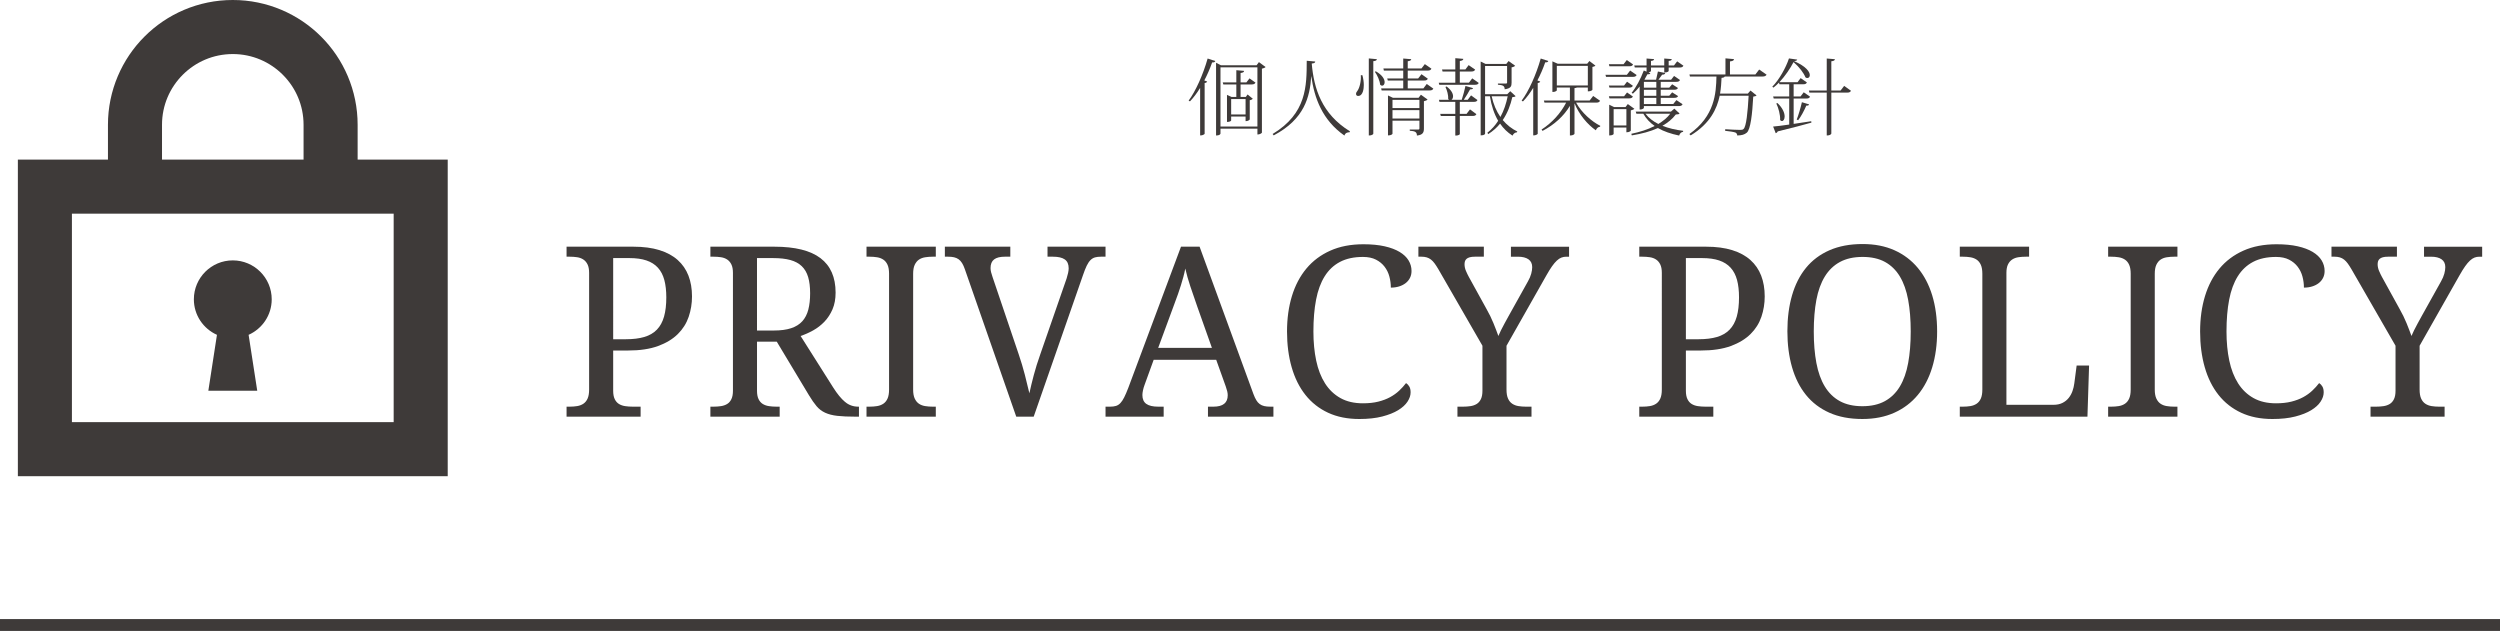 <?xml version="1.0" encoding="utf-8"?>
<!-- Generator: Adobe Illustrator 25.3.1, SVG Export Plug-In . SVG Version: 6.00 Build 0)  -->
<svg version="1.1" xmlns="http://www.w3.org/2000/svg" xmlns:xlink="http://www.w3.org/1999/xlink" x="0px" y="0px" width="420px"
	 height="106px" viewBox="0 0 420 106" style="enable-background:new 0 0 420 106;" xml:space="preserve">
<style type="text/css">
	.st0{fill:#3E3A39;}
</style>
<g id="レイヤー_1">
</g>
<g id="文字">
	<g>
		<rect y="104" class="st0" width="420" height="2"/>
		<g>
			<g>
				<g>
					<g>
						<path class="st0" d="M201.623,14.762c-0.532,0.882-1.121,1.653-1.709,2.269l-0.225-0.126c1.177-1.583,2.424-4.356,3.194-7.074
							l1.288,0.42c-0.056,0.154-0.168,0.252-0.532,0.238c-0.364,1.037-0.812,2.073-1.316,3.026l0.477,0.182
							c-0.042,0.126-0.183,0.224-0.421,0.252v8.531c-0.014,0.07-0.336,0.266-0.616,0.266h-0.14V14.762z M211.498,10.434l1.121,0.826
							c-0.099,0.112-0.337,0.224-0.617,0.28v10.744c0,0.028-0.237,0.308-0.756,0.308v-0.98h-6.205v0.826
							c0,0.028-0.057,0.322-0.743,0.322V10.546l0.827,0.42h5.98L211.498,10.434z M205.041,21.262h6.205v-9.945h-6.205V21.262z
							 M210.924,13.88c-0.126,0.21-0.267,0.308-0.645,0.308h-1.863v2.101h0.883l0.294-0.42l0.883,0.728
							c-0.098,0.098-0.294,0.21-0.519,0.238v3.222c0,0.014-0.154,0.294-0.7,0.294v-0.77h-2.423v0.658
							c0,0.014-0.112,0.252-0.701,0.252v-4.552l0.771,0.35h0.799v-2.101h-2.186l-0.098-0.35h2.283v-2.045l1.303,0.112
							c-0.014,0.21-0.154,0.294-0.589,0.364v1.569h0.981l0.518-0.672L210.924,13.88z M209.257,19.23v-2.591h-2.423v2.591H209.257z"
							/>
						<path class="st0" d="M213.802,22.508c5.743-3.46,5.715-8.096,5.729-12.299l1.429,0.126c-0.015,0.196-0.126,0.294-0.589,0.336
							c0.364,4.216,1.682,8.475,6.416,11.388l-0.042,0.154c-0.421,0.014-0.729,0.112-0.883,0.56
							c-3.726-2.605-5.057-6.317-5.561-9.959h-0.015c-0.224,3.474-1.135,7.2-6.303,9.931L213.802,22.508z"/>
						<path class="st0" d="M228.881,12.633c0.168,0.616,0.237,1.163,0.237,1.653c0,0.518-0.098,1.835-0.952,1.835
							c-0.225,0-0.351-0.14-0.351-0.35c0-0.168,0.099-0.364,0.238-0.518c0.351-0.476,0.645-1.639,0.561-2.619H228.881z
							 M229.959,9.817l1.358,0.126c-0.027,0.196-0.168,0.294-0.602,0.336v12.172c0,0.042-0.099,0.308-0.757,0.308V9.817z
							 M231.136,11.975c1.12,0.644,1.484,1.345,1.484,1.835c0,0.35-0.196,0.588-0.42,0.588c-0.112,0-0.224-0.056-0.336-0.168
							c-0.057-0.672-0.477-1.611-0.883-2.157L231.136,11.975z M239.695,14.104l1.106,0.784c-0.112,0.21-0.266,0.308-0.645,0.308
							h-8.04l-0.084-0.35h3.712v-1.317h-2.592l-0.098-0.35h2.689v-1.317h-3.25l-0.084-0.364h3.334V9.831l1.345,0.112
							c-0.014,0.196-0.168,0.28-0.588,0.35v1.205h2.311l0.561-0.728l1.106,0.77c-0.112,0.224-0.266,0.322-0.645,0.322h-3.333v1.317
							h1.751l0.56-0.714l1.064,0.756c-0.111,0.224-0.266,0.308-0.644,0.308h-2.731v1.317h2.633L239.695,14.104z M238.322,16.429
							l0.393-0.518l1.12,0.812c-0.098,0.112-0.336,0.224-0.616,0.28v4.566c0,0.658-0.154,1.093-1.177,1.205
							c0-0.644-0.364-0.742-1.204-0.812v-0.196h1.387c0.182,0,0.238-0.042,0.238-0.224v-1.275h-4.524v2.199
							c0,0.014-0.099,0.28-0.757,0.28v-6.71l0.826,0.392H238.322z M238.462,16.779h-4.524v1.373h4.524V16.779z M233.938,19.917
							h4.524v-1.415h-4.524V19.917z"/>
						<path class="st0" d="M246.775,13.894l0.561-0.728l1.093,0.77c-0.112,0.224-0.28,0.308-0.658,0.308h-5.968l-0.098-0.35h2.787
							v-1.877h-2.144l-0.084-0.35h2.228V9.775l1.345,0.112c-0.014,0.21-0.168,0.294-0.588,0.364v1.415h0.938l0.546-0.728
							l1.093,0.756c-0.112,0.224-0.28,0.322-0.658,0.322h-1.919v1.877H246.775z M246.578,16.765l0.561-0.742l1.078,0.784
							c-0.111,0.224-0.252,0.308-0.644,0.308h-2.325v2.017h1.134l0.575-0.756l1.078,0.798c-0.112,0.224-0.266,0.308-0.658,0.308
							h-2.129v3.054c0,0.056-0.253,0.238-0.645,0.238h-0.112v-3.292h-2.438l-0.098-0.35h2.535v-2.017h-2.661l-0.084-0.35h1.694
							c-0.056-0.028-0.098-0.07-0.14-0.126c0.042-0.63-0.196-1.499-0.463-2.031l0.183-0.084c0.812,0.602,1.093,1.205,1.093,1.639
							c0,0.294-0.112,0.504-0.267,0.602h1.724c0.224-0.686,0.49-1.639,0.63-2.325l1.274,0.364c-0.042,0.154-0.196,0.21-0.504,0.21
							c-0.267,0.504-0.673,1.205-1.051,1.751H246.578z M253.723,15.322l0.896,0.826c-0.099,0.112-0.238,0.154-0.547,0.168
							c-0.308,1.331-0.798,2.661-1.61,3.852c0.672,0.798,1.484,1.457,2.437,1.919l-0.042,0.14c-0.336,0.014-0.602,0.224-0.756,0.56
							c-0.841-0.532-1.527-1.205-2.087-2.017c-0.547,0.672-1.205,1.261-2.004,1.765l-0.126-0.238
							c0.729-0.574,1.331-1.247,1.808-2.003c-0.673-1.149-1.135-2.521-1.387-4.118h-0.812v6.261c0,0.07-0.084,0.308-0.742,0.308
							V10.336l0.826,0.406h3.474l0.393-0.49l1.106,0.798c-0.084,0.098-0.322,0.224-0.603,0.266v2.563
							c0,0.588-0.098,0.98-1.162,1.121c0-0.588-0.309-0.7-1.135-0.771v-0.196h1.303c0.182,0,0.238-0.028,0.238-0.182v-2.76h-3.698
							v4.735h3.726L253.723,15.322z M250.599,16.177c0.294,1.317,0.784,2.493,1.471,3.474c0.588-1.078,0.98-2.269,1.219-3.474
							H250.599z"/>
						<path class="st0" d="M255.634,16.905c1.19-1.583,2.438-4.342,3.208-7.074l1.274,0.42c-0.056,0.154-0.168,0.238-0.519,0.224
							c-0.364,1.051-0.812,2.087-1.316,3.04l0.477,0.182c-0.042,0.126-0.183,0.224-0.421,0.252v8.531c0,0-0.153,0.266-0.756,0.266
							v-7.984c-0.547,0.882-1.121,1.667-1.724,2.283L255.634,16.905z M268.815,16.933c-0.126,0.21-0.266,0.308-0.658,0.308h-3.376
							c0.925,1.681,2.605,3.166,4.062,3.894l-0.028,0.154c-0.322,0.028-0.588,0.252-0.714,0.602
							c-1.373-0.952-2.773-2.577-3.586-4.538v5.113c0,0.028-0.112,0.294-0.771,0.294v-4.973c-1.036,1.723-2.619,3.166-4.595,4.202
							l-0.168-0.224c1.793-1.163,3.235-2.774,4.132-4.524h-3.642l-0.098-0.35h4.37v-2.185h-2.199v0.476
							c0,0.056-0.252,0.266-0.63,0.266h-0.112v-5.141l0.91,0.406h4.931l0.378-0.462l1.009,0.77
							c-0.084,0.098-0.238,0.182-0.504,0.224v3.838c0,0-0.112,0.266-0.771,0.266v-0.644h-1.821c-0.084,0.042-0.224,0.084-0.42,0.098
							v2.087h2.549l0.589-0.77L268.815,16.933z M261.545,14.356h5.211v-3.292h-5.211V14.356z"/>
						<path class="st0" d="M273.865,11.849l1.093,0.756c-0.127,0.224-0.28,0.308-0.645,0.308h-4.497l-0.098-0.35h3.6L273.865,11.849
							z M274.355,10.826c-0.112,0.224-0.267,0.308-0.645,0.308h-3.334l-0.084-0.35h2.466l0.546-0.7L274.355,10.826z M273.346,13.725
							l0.98,0.686c-0.112,0.21-0.266,0.308-0.645,0.308h-3.291l-0.099-0.35h2.55L273.346,13.725z M274.327,16.219
							c-0.112,0.21-0.266,0.308-0.645,0.308h-3.291l-0.099-0.35h2.55l0.504-0.644L274.327,16.219z M273.472,17.479l1.106,0.798
							c-0.098,0.112-0.336,0.21-0.602,0.266v3.404c0,0.042-0.225,0.28-0.743,0.28V21.43h-2.143v1.079
							c0,0.014-0.126,0.252-0.743,0.252v-5.169l0.812,0.392h1.934L273.472,17.479z M271.091,21.079h2.143v-2.745h-2.143V21.079z
							 M281.288,18.25l0.883,0.826c-0.112,0.112-0.28,0.154-0.631,0.154c-0.574,0.756-1.345,1.387-2.255,1.905
							c1.022,0.406,2.213,0.686,3.487,0.84l-0.014,0.168c-0.322,0.042-0.561,0.28-0.658,0.63c-1.358-0.28-2.563-0.686-3.572-1.261
							c-1.246,0.574-2.731,0.967-4.384,1.233l-0.084-0.266c1.456-0.308,2.787-0.728,3.922-1.317
							c-0.784-0.546-1.429-1.219-1.905-2.059h-1.162l-0.112-0.35h5.911L281.288,18.25z M274.649,11.344l-0.098-0.35h2.072V9.831
							l1.261,0.098c-0.014,0.182-0.14,0.266-0.518,0.308v0.756h2.227V9.831l1.261,0.098c-0.014,0.182-0.126,0.266-0.518,0.308v0.756
							h0.896l0.532-0.686l1.05,0.728c-0.111,0.224-0.266,0.308-0.658,0.308h-1.82v0.588c0,0.014-0.112,0.252-0.743,0.252v-0.84
							h-2.227v0.588c0,0.07-0.196,0.182-0.406,0.238l0.294,0.126c-0.056,0.154-0.168,0.21-0.49,0.182
							c-0.154,0.294-0.322,0.602-0.49,0.896l0.07,0.028h1.877c0.098-0.42,0.224-1.009,0.308-1.387l1.232,0.252
							c-0.042,0.182-0.182,0.28-0.518,0.28c-0.168,0.238-0.421,0.574-0.631,0.854h2.13l0.504-0.644l0.994,0.686
							c-0.111,0.224-0.266,0.308-0.645,0.308h-2.591v0.98h1.429l0.49-0.574l0.98,0.63c-0.126,0.21-0.28,0.294-0.658,0.294h-2.241
							v1.009h1.429l0.49-0.574l0.994,0.63c-0.111,0.21-0.279,0.294-0.658,0.294h-2.255v1.036h2.101l0.533-0.658l1.036,0.7
							c-0.126,0.224-0.28,0.308-0.658,0.308h-5.842v0.308c0,0.056-0.252,0.266-0.602,0.266h-0.112v-3.866
							c-0.364,0.476-0.757,0.882-1.135,1.205l-0.21-0.154c0.7-0.826,1.499-2.283,2.045-3.74l0.462,0.196v-0.7H274.649z
							 M278.263,13.754h-2.088v0.98h2.088V13.754z M278.263,16.093v-1.009h-2.088v1.009H278.263z M278.263,17.479v-1.036h-2.088
							v1.036H278.263z M276.442,19.104c0.532,0.714,1.274,1.275,2.157,1.723c0.812-0.49,1.499-1.051,2.003-1.723H276.442z"/>
						<path class="st0" d="M295.54,11.68l1.247,0.868c-0.126,0.196-0.28,0.308-0.687,0.308h-6.346
							c-0.056,0.126-0.182,0.196-0.532,0.224c-0.042,0.77-0.084,1.681-0.252,2.647h4.664l0.448-0.518l1.022,0.826
							c-0.098,0.098-0.266,0.168-0.56,0.196c-0.154,2.9-0.448,5.547-1.093,6.065c-0.393,0.322-0.826,0.448-1.597,0.462
							c0-0.21-0.112-0.392-0.267-0.476c-0.224-0.112-1.093-0.238-1.765-0.308l0.014-0.266c0.757,0.056,2.045,0.112,2.493,0.112
							c0.309,0,0.435-0.014,0.589-0.154c0.462-0.406,0.7-2.857,0.854-5.589h-4.86c-0.463,2.213-1.625,4.693-4.875,6.668
							l-0.225-0.224c4.272-3.012,4.497-6.878,4.553-9.665h-4.454l-0.084-0.35h6.051V9.803l1.429,0.126
							c-0.014,0.238-0.168,0.322-0.672,0.392v2.185h4.272L295.54,11.68z"/>
						<path class="st0" d="M301.332,16.555v4.258l2.955-0.448l0.028,0.238c-1.373,0.378-3.208,0.882-5.659,1.471
							c-0.07,0.168-0.196,0.266-0.336,0.308l-0.435-1.121c0.561-0.042,1.527-0.168,2.703-0.336v-4.37h-2.604l-0.099-0.35h2.703
							V14.16h-1.639l-0.084-0.28c-0.294,0.308-0.603,0.588-0.925,0.84l-0.195-0.154c1.162-1.163,2.311-3.25,2.801-4.749l1.387,0.196
							c-0.027,0.14-0.168,0.224-0.532,0.252c2.046,0.896,2.647,1.807,2.647,2.353c0,0.308-0.182,0.49-0.42,0.49
							c-0.098,0-0.21-0.028-0.309-0.112c-0.294-0.728-1.022-1.723-2.003-2.563c-0.546,1.051-1.4,2.339-2.381,3.376h3.054
							l0.519-0.686l1.05,0.728c-0.111,0.224-0.252,0.308-0.63,0.308h-1.597v2.045h1.162l0.532-0.7l1.064,0.742
							c-0.111,0.224-0.266,0.308-0.644,0.308H301.332z M298.615,17.311c0.91,0.869,1.205,1.695,1.205,2.255
							c0,0.476-0.211,0.77-0.448,0.77c-0.099,0-0.211-0.042-0.309-0.168c0.042-0.854-0.28-2.059-0.645-2.787L298.615,17.311z
							 M303.923,17.536c-0.042,0.154-0.14,0.224-0.462,0.21c-0.378,0.869-0.896,1.849-1.373,2.451l-0.238-0.112
							c0.28-0.714,0.631-1.877,0.869-2.914L303.923,17.536z M309.821,14.426l1.148,0.826c-0.126,0.21-0.266,0.308-0.658,0.308
							h-2.647v6.864c0,0.042-0.098,0.336-0.771,0.336v-7.2h-2.913l-0.084-0.35h2.997V9.831l1.373,0.112
							c-0.028,0.196-0.154,0.308-0.603,0.35v4.917h1.555L309.821,14.426z"/>
					</g>
					<g>
						<g>
							<path class="st0" d="M95.183,70v-1.68h0.508c0.455,0,0.882-0.032,1.279-0.098c0.396-0.065,0.745-0.198,1.045-0.4
								c0.299-0.202,0.533-0.491,0.703-0.869c0.169-0.378,0.254-0.879,0.254-1.504V45.84c0-0.586-0.088-1.058-0.264-1.416
								c-0.176-0.358-0.414-0.635-0.713-0.83c-0.3-0.195-0.648-0.322-1.045-0.381c-0.397-0.059-0.817-0.088-1.26-0.088h-0.508v-1.68
								h11.23c1.68,0,3.138,0.192,4.375,0.576c1.236,0.384,2.259,0.938,3.066,1.66c0.807,0.723,1.409,1.598,1.807,2.627
								c0.396,1.029,0.596,2.194,0.596,3.496c0,1.185-0.186,2.324-0.557,3.418s-0.98,2.061-1.826,2.9
								c-0.847,0.84-1.953,1.51-3.32,2.012c-1.367,0.501-3.041,0.752-5.02,0.752h-2.52v6.758c0,0.586,0.088,1.058,0.264,1.416
								c0.176,0.358,0.413,0.628,0.713,0.811c0.299,0.182,0.647,0.303,1.045,0.361c0.396,0.059,0.816,0.088,1.26,0.088h1.328V70
								H95.183z M103.015,56.992h2.129c1.211,0,2.246-0.127,3.105-0.381s1.562-0.664,2.109-1.23s0.947-1.296,1.201-2.188
								c0.254-0.892,0.381-1.969,0.381-3.232c0-1.12-0.111-2.093-0.332-2.92c-0.222-0.827-0.58-1.514-1.074-2.061
								c-0.495-0.547-1.137-0.954-1.924-1.221c-0.788-0.267-1.748-0.4-2.881-0.4h-2.715V56.992z"/>
							<path class="st0" d="M139.988,65.117c0.677,1.068,1.334,1.869,1.973,2.402c0.638,0.534,1.38,0.801,2.227,0.801h0.117V70
								h-0.566c-1.25,0-2.275-0.046-3.076-0.137c-0.801-0.091-1.481-0.267-2.041-0.527c-0.561-0.26-1.039-0.625-1.436-1.094
								c-0.397-0.469-0.824-1.081-1.279-1.836l-5.41-9.004h-3.32v8.242c0,0.586,0.088,1.058,0.264,1.416
								c0.176,0.358,0.413,0.628,0.713,0.811c0.299,0.182,0.647,0.303,1.045,0.361c0.396,0.059,0.816,0.088,1.26,0.088h0.527V70
								h-11.641v-1.68h0.508c0.442,0,0.862-0.029,1.26-0.088c0.396-0.059,0.745-0.179,1.045-0.361
								c0.299-0.182,0.537-0.452,0.713-0.811c0.176-0.358,0.264-0.83,0.264-1.416V45.84c0-0.586-0.088-1.058-0.264-1.416
								c-0.176-0.358-0.414-0.635-0.713-0.83c-0.3-0.195-0.648-0.322-1.045-0.381c-0.397-0.059-0.817-0.088-1.26-0.088h-0.508v-1.68
								h10.762c3.463,0,6.041,0.641,7.734,1.924c1.692,1.283,2.539,3.213,2.539,5.791c0,1.068-0.173,2.002-0.518,2.803
								c-0.346,0.801-0.798,1.494-1.357,2.08c-0.561,0.586-1.191,1.074-1.895,1.465s-1.406,0.703-2.109,0.938L139.988,65.117z
								 M127.175,55.527h2.813c1.172,0,2.148-0.13,2.93-0.391c0.781-0.26,1.406-0.651,1.875-1.172
								c0.469-0.521,0.804-1.172,1.006-1.953c0.201-0.781,0.303-1.693,0.303-2.734c0-1.068-0.111-1.976-0.332-2.725
								c-0.222-0.749-0.58-1.361-1.074-1.836c-0.495-0.475-1.137-0.82-1.924-1.035c-0.788-0.215-1.748-0.322-2.881-0.322h-2.715
								V55.527z"/>
							<path class="st0" d="M145.574,70v-1.68h0.508c0.455,0,0.882-0.032,1.279-0.098c0.396-0.065,0.745-0.198,1.045-0.4
								c0.299-0.202,0.533-0.491,0.703-0.869c0.169-0.378,0.254-0.879,0.254-1.504V45.996c0-0.625-0.085-1.126-0.254-1.504
								c-0.17-0.378-0.404-0.667-0.703-0.869c-0.3-0.202-0.648-0.335-1.045-0.4c-0.397-0.065-0.824-0.098-1.279-0.098h-0.508v-1.68
								h11.641v1.68h-0.527c-0.443,0-0.866,0.033-1.27,0.098c-0.404,0.065-0.752,0.199-1.045,0.4
								c-0.293,0.202-0.527,0.492-0.703,0.869c-0.176,0.378-0.264,0.879-0.264,1.504v19.453c0,0.625,0.088,1.126,0.264,1.504
								c0.176,0.378,0.41,0.667,0.703,0.869c0.293,0.202,0.641,0.335,1.045,0.4c0.403,0.065,0.826,0.098,1.27,0.098h0.527V70
								H145.574z"/>
							<path class="st0" d="M170.73,70l-8.633-24.766c-0.144-0.417-0.3-0.762-0.469-1.035c-0.17-0.273-0.365-0.488-0.586-0.645
								c-0.222-0.156-0.476-0.267-0.762-0.332c-0.287-0.065-0.625-0.098-1.016-0.098h-0.527v-1.68h10.996v1.68h-0.918
								c-0.808,0-1.41,0.153-1.807,0.459c-0.397,0.306-0.596,0.791-0.596,1.455c0,0.221,0.029,0.449,0.088,0.684
								s0.14,0.501,0.244,0.801l4.395,12.988c0.403,1.185,0.748,2.334,1.035,3.447c0.286,1.113,0.54,2.152,0.762,3.115
								c0.208-0.964,0.455-1.986,0.742-3.066c0.286-1.081,0.65-2.246,1.094-3.496l4.414-12.715c0.104-0.325,0.188-0.638,0.254-0.938
								c0.065-0.299,0.098-0.56,0.098-0.781c0-0.69-0.218-1.188-0.654-1.494c-0.437-0.306-1.097-0.459-1.982-0.459h-0.918v-1.68
								h9.746v1.68h-0.762c-0.391,0-0.726,0.039-1.006,0.117s-0.534,0.231-0.762,0.459c-0.228,0.228-0.439,0.544-0.635,0.947
								c-0.195,0.404-0.403,0.931-0.625,1.582L173.66,70H170.73z"/>
							<path class="st0" d="M193.816,60.449l-1.523,4.199c-0.117,0.312-0.208,0.622-0.273,0.928
								c-0.065,0.306-0.098,0.57-0.098,0.791c0,0.677,0.218,1.172,0.654,1.484s1.104,0.469,2.002,0.469h0.918V70h-9.766v-1.68h0.762
								c0.391,0,0.723-0.042,0.996-0.127c0.273-0.085,0.521-0.244,0.742-0.479s0.433-0.553,0.635-0.957
								c0.202-0.404,0.427-0.924,0.674-1.562l8.867-23.75h3.125l9.043,24.746c0.156,0.417,0.315,0.762,0.479,1.035
								s0.354,0.492,0.576,0.654c0.222,0.163,0.476,0.277,0.762,0.342c0.286,0.065,0.625,0.098,1.016,0.098h0.527V70h-10.996v-1.68
								h0.918c1.602,0,2.402-0.638,2.402-1.914c0-0.221-0.029-0.449-0.088-0.684s-0.14-0.501-0.244-0.801l-1.602-4.473H193.816z
								 M201.12,51.445c-0.417-1.185-0.798-2.295-1.143-3.33s-0.628-2.034-0.85-2.998c-0.091,0.482-0.198,0.947-0.322,1.396
								s-0.257,0.908-0.4,1.377s-0.306,0.96-0.488,1.475c-0.183,0.514-0.391,1.084-0.625,1.709l-2.715,7.363h9.023L201.12,51.445z"
								/>
							<path class="st0" d="M229.05,41.035c1.367,0,2.556,0.114,3.564,0.342c1.009,0.228,1.849,0.544,2.52,0.947
								c0.671,0.404,1.172,0.879,1.504,1.426s0.498,1.139,0.498,1.777c0,0.43-0.088,0.817-0.264,1.162
								c-0.176,0.345-0.42,0.638-0.732,0.879c-0.312,0.241-0.681,0.427-1.104,0.557c-0.423,0.13-0.882,0.195-1.377,0.195
								c0-0.625-0.081-1.243-0.244-1.855c-0.163-0.612-0.43-1.162-0.801-1.65s-0.853-0.885-1.445-1.191
								c-0.593-0.306-1.325-0.459-2.197-0.459c-1.511,0-2.793,0.277-3.848,0.83c-1.055,0.553-1.914,1.361-2.578,2.422
								c-0.664,1.061-1.146,2.37-1.445,3.926c-0.3,1.556-0.449,3.337-0.449,5.342c0,1.784,0.156,3.418,0.469,4.902
								s0.808,2.757,1.484,3.818c0.677,1.061,1.54,1.885,2.588,2.471s2.308,0.879,3.779,0.879c0.977,0,1.839-0.094,2.588-0.283
								c0.749-0.189,1.409-0.439,1.982-0.752s1.077-0.674,1.514-1.084s0.823-0.837,1.162-1.279c0.222,0.143,0.403,0.339,0.547,0.586
								c0.144,0.247,0.215,0.573,0.215,0.977c0,0.508-0.173,1.025-0.518,1.553s-0.869,1.006-1.572,1.436s-1.595,0.785-2.676,1.064
								c-1.081,0.28-2.363,0.42-3.848,0.42c-1.992,0-3.743-0.352-5.254-1.055s-2.776-1.699-3.799-2.988s-1.794-2.839-2.314-4.648
								c-0.521-1.81-0.781-3.815-0.781-6.016c0-2.161,0.273-4.141,0.82-5.938s1.357-3.34,2.432-4.629s2.412-2.292,4.014-3.008
								C225.085,41.393,226.941,41.035,229.05,41.035z"/>
							<path class="st0" d="M244.851,70v-1.68h0.918c0.442,0,0.862-0.029,1.26-0.088s0.745-0.179,1.045-0.361
								c0.3-0.182,0.537-0.452,0.713-0.811c0.176-0.358,0.264-0.83,0.264-1.416v-7.559l-7.402-12.852
								c-0.222-0.378-0.43-0.7-0.625-0.967c-0.195-0.267-0.4-0.485-0.615-0.654c-0.215-0.169-0.452-0.293-0.713-0.371
								s-0.56-0.117-0.898-0.117h-0.508v-1.68h10.996v1.68H247.8c-0.364,0-0.661,0.033-0.889,0.098
								c-0.228,0.065-0.407,0.156-0.537,0.273s-0.218,0.254-0.264,0.41s-0.068,0.319-0.068,0.488c0,0.378,0.081,0.755,0.244,1.133
								c0.163,0.378,0.322,0.71,0.479,0.996l2.949,5.352c0.469,0.82,0.866,1.631,1.191,2.432s0.599,1.514,0.82,2.139
								c0.117-0.286,0.264-0.605,0.439-0.957s0.371-0.726,0.586-1.123c0.215-0.397,0.439-0.807,0.674-1.23
								c0.234-0.423,0.469-0.843,0.703-1.26l2.559-4.59c0.261-0.456,0.446-0.889,0.557-1.299s0.166-0.778,0.166-1.104
								c0-0.586-0.208-1.025-0.625-1.318s-1.009-0.439-1.777-0.439h-1.172v-1.68h9.766v1.68h-0.469
								c-0.286,0-0.557,0.049-0.811,0.146s-0.511,0.267-0.771,0.508c-0.261,0.241-0.53,0.56-0.811,0.957
								c-0.28,0.397-0.589,0.895-0.928,1.494l-6.719,11.855v7.363c0,0.625,0.085,1.126,0.254,1.504
								c0.169,0.378,0.403,0.667,0.703,0.869c0.3,0.202,0.647,0.335,1.045,0.4c0.397,0.065,0.817,0.098,1.26,0.098h0.938V70H244.851
								z"/>
							<path class="st0" d="M275.398,70v-1.68h0.508c0.456,0,0.882-0.032,1.279-0.098c0.397-0.065,0.745-0.198,1.045-0.4
								c0.3-0.202,0.534-0.491,0.703-0.869c0.169-0.378,0.254-0.879,0.254-1.504V45.84c0-0.586-0.088-1.058-0.264-1.416
								c-0.176-0.358-0.413-0.635-0.713-0.83s-0.647-0.322-1.045-0.381s-0.817-0.088-1.26-0.088h-0.508v-1.68h11.23
								c1.68,0,3.138,0.192,4.375,0.576c1.237,0.384,2.259,0.938,3.066,1.66s1.409,1.598,1.807,2.627
								c0.397,1.029,0.596,2.194,0.596,3.496c0,1.185-0.186,2.324-0.557,3.418s-0.979,2.061-1.826,2.9s-1.953,1.51-3.32,2.012
								c-1.367,0.501-3.04,0.752-5.02,0.752h-2.52v6.758c0,0.586,0.088,1.058,0.264,1.416c0.176,0.358,0.413,0.628,0.713,0.811
								c0.3,0.182,0.647,0.303,1.045,0.361s0.817,0.088,1.26,0.088h1.328V70H275.398z M283.23,56.992h2.129
								c1.211,0,2.246-0.127,3.105-0.381s1.562-0.664,2.109-1.23s0.947-1.296,1.201-2.188c0.254-0.892,0.381-1.969,0.381-3.232
								c0-1.12-0.11-2.093-0.332-2.92c-0.222-0.827-0.579-1.514-1.074-2.061s-1.136-0.954-1.924-1.221
								c-0.788-0.267-1.748-0.4-2.881-0.4h-2.715V56.992z"/>
							<path class="st0" d="M325.437,55.684c0,2.201-0.273,4.206-0.82,6.016c-0.547,1.81-1.354,3.359-2.422,4.648
								s-2.383,2.285-3.945,2.988s-3.353,1.055-5.371,1.055c-2.122,0-3.972-0.352-5.547-1.055s-2.884-1.699-3.926-2.988
								s-1.823-2.842-2.344-4.658s-0.781-3.831-0.781-6.045c0-2.214,0.261-4.222,0.781-6.025c0.521-1.803,1.302-3.343,2.344-4.619
								c1.042-1.276,2.356-2.262,3.945-2.959c1.589-0.697,3.444-1.045,5.566-1.045c2.019,0,3.802,0.348,5.352,1.045
								c1.55,0.697,2.858,1.686,3.926,2.969c1.067,1.283,1.875,2.826,2.422,4.629C325.163,51.442,325.437,53.457,325.437,55.684z
								 M304.714,55.684c0,1.979,0.146,3.747,0.439,5.303c0.293,1.556,0.765,2.871,1.416,3.945s1.494,1.895,2.529,2.461
								s2.295,0.85,3.779,0.85s2.744-0.283,3.779-0.85s1.875-1.387,2.52-2.461s1.11-2.389,1.396-3.945
								c0.286-1.556,0.43-3.323,0.43-5.303c0-1.979-0.144-3.747-0.43-5.303c-0.286-1.556-0.752-2.868-1.396-3.936
								c-0.645-1.068-1.478-1.881-2.5-2.441c-1.022-0.56-2.275-0.84-3.76-0.84s-2.747,0.28-3.789,0.84
								c-1.042,0.56-1.892,1.374-2.549,2.441c-0.657,1.068-1.133,2.38-1.426,3.936C304.861,51.937,304.714,53.704,304.714,55.684z"
								/>
							<path class="st0" d="M329.245,70v-1.68h0.508c0.456,0,0.882-0.032,1.279-0.098c0.397-0.065,0.745-0.198,1.045-0.4
								c0.3-0.202,0.534-0.491,0.703-0.869c0.169-0.378,0.254-0.879,0.254-1.504V45.996c0-0.625-0.085-1.126-0.254-1.504
								c-0.169-0.378-0.403-0.667-0.703-0.869c-0.3-0.202-0.647-0.335-1.045-0.4c-0.397-0.065-0.823-0.098-1.279-0.098h-0.508v-1.68
								h11.641v1.68h-0.527c-0.442,0-0.862,0.029-1.26,0.088s-0.745,0.186-1.045,0.381s-0.537,0.472-0.713,0.83
								c-0.176,0.358-0.264,0.83-0.264,1.416v22.168h7.891c0.599,0,1.11-0.107,1.533-0.322s0.771-0.495,1.045-0.84
								c0.273-0.345,0.485-0.732,0.635-1.162s0.251-0.859,0.303-1.289l0.391-2.988h2.09L350.691,70H329.245z"/>
							<path class="st0" d="M354.167,70v-1.68h0.508c0.456,0,0.882-0.032,1.279-0.098c0.397-0.065,0.745-0.198,1.045-0.4
								c0.3-0.202,0.534-0.491,0.703-0.869c0.169-0.378,0.254-0.879,0.254-1.504V45.996c0-0.625-0.085-1.126-0.254-1.504
								c-0.169-0.378-0.403-0.667-0.703-0.869c-0.3-0.202-0.647-0.335-1.045-0.4c-0.397-0.065-0.823-0.098-1.279-0.098h-0.508v-1.68
								h11.641v1.68h-0.527c-0.442,0-0.866,0.033-1.27,0.098c-0.403,0.065-0.752,0.199-1.045,0.4
								c-0.293,0.202-0.527,0.492-0.703,0.869c-0.176,0.378-0.264,0.879-0.264,1.504v19.453c0,0.625,0.088,1.126,0.264,1.504
								c0.176,0.378,0.41,0.667,0.703,0.869c0.293,0.202,0.642,0.335,1.045,0.4c0.403,0.065,0.827,0.098,1.27,0.098h0.527V70
								H354.167z"/>
							<path class="st0" d="M382.449,41.035c1.367,0,2.556,0.114,3.564,0.342c1.009,0.228,1.849,0.544,2.52,0.947
								c0.671,0.404,1.172,0.879,1.504,1.426s0.498,1.139,0.498,1.777c0,0.43-0.088,0.817-0.264,1.162
								c-0.176,0.345-0.42,0.638-0.732,0.879c-0.312,0.241-0.681,0.427-1.104,0.557c-0.423,0.13-0.882,0.195-1.377,0.195
								c0-0.625-0.081-1.243-0.244-1.855c-0.163-0.612-0.43-1.162-0.801-1.65s-0.853-0.885-1.445-1.191
								c-0.593-0.306-1.325-0.459-2.197-0.459c-1.511,0-2.793,0.277-3.848,0.83c-1.055,0.553-1.914,1.361-2.578,2.422
								c-0.664,1.061-1.146,2.37-1.445,3.926c-0.3,1.556-0.449,3.337-0.449,5.342c0,1.784,0.156,3.418,0.469,4.902
								s0.808,2.757,1.484,3.818c0.677,1.061,1.54,1.885,2.588,2.471s2.308,0.879,3.779,0.879c0.977,0,1.839-0.094,2.588-0.283
								c0.749-0.189,1.409-0.439,1.982-0.752s1.077-0.674,1.514-1.084s0.823-0.837,1.162-1.279c0.222,0.143,0.403,0.339,0.547,0.586
								c0.144,0.247,0.215,0.573,0.215,0.977c0,0.508-0.173,1.025-0.518,1.553s-0.869,1.006-1.572,1.436s-1.595,0.785-2.676,1.064
								c-1.081,0.28-2.363,0.42-3.848,0.42c-1.992,0-3.743-0.352-5.254-1.055s-2.776-1.699-3.799-2.988s-1.794-2.839-2.314-4.648
								c-0.521-1.81-0.781-3.815-0.781-6.016c0-2.161,0.273-4.141,0.82-5.938s1.357-3.34,2.432-4.629s2.412-2.292,4.014-3.008
								C378.484,41.393,380.339,41.035,382.449,41.035z"/>
							<path class="st0" d="M398.249,70v-1.68h0.918c0.442,0,0.862-0.029,1.26-0.088s0.745-0.179,1.045-0.361
								c0.3-0.182,0.537-0.452,0.713-0.811c0.176-0.358,0.264-0.83,0.264-1.416v-7.559l-7.402-12.852
								c-0.222-0.378-0.43-0.7-0.625-0.967c-0.195-0.267-0.4-0.485-0.615-0.654c-0.215-0.169-0.452-0.293-0.713-0.371
								s-0.56-0.117-0.898-0.117h-0.508v-1.68h10.996v1.68h-1.484c-0.364,0-0.661,0.033-0.889,0.098
								c-0.228,0.065-0.407,0.156-0.537,0.273s-0.218,0.254-0.264,0.41s-0.068,0.319-0.068,0.488c0,0.378,0.081,0.755,0.244,1.133
								c0.163,0.378,0.322,0.71,0.479,0.996l2.949,5.352c0.469,0.82,0.866,1.631,1.191,2.432s0.599,1.514,0.82,2.139
								c0.117-0.286,0.264-0.605,0.439-0.957s0.371-0.726,0.586-1.123c0.215-0.397,0.439-0.807,0.674-1.23
								c0.234-0.423,0.469-0.843,0.703-1.26l2.559-4.59c0.261-0.456,0.446-0.889,0.557-1.299s0.166-0.778,0.166-1.104
								c0-0.586-0.208-1.025-0.625-1.318s-1.009-0.439-1.777-0.439h-1.172v-1.68h9.766v1.68h-0.469
								c-0.286,0-0.557,0.049-0.811,0.146s-0.511,0.267-0.771,0.508c-0.261,0.241-0.53,0.56-0.811,0.957
								c-0.28,0.397-0.589,0.895-0.928,1.494l-6.719,11.855v7.363c0,0.625,0.085,1.126,0.254,1.504
								c0.169,0.378,0.403,0.667,0.703,0.869c0.3,0.202,0.647,0.335,1.045,0.4c0.397,0.065,0.817,0.098,1.26,0.098h0.938V70H398.249
								z"/>
						</g>
					</g>
				</g>
			</g>
			<g>
				<path class="st0" d="M60.082,26.812v-5.839c0.003-5.776-2.354-11.05-6.144-14.829C50.157,2.354,44.885-0.002,39.109,0
					c-5.776-0.002-11.05,2.353-14.831,6.144c-3.787,3.779-6.145,9.053-6.142,14.829v5.839H3.001V80h72.216v-4.54V26.812H60.082z
					 M27.217,20.973c0.002-3.298,1.322-6.243,3.482-8.409c2.166-2.158,5.111-3.48,8.409-3.483c3.298,0.002,6.243,1.325,8.408,3.483
					c2.161,2.167,3.481,5.111,3.483,8.409v5.839H27.217V20.973z M12.082,35.892h54.054v35.027H12.082V35.892z"/>
				<path class="st0" d="M45.648,50.287c0-3.613-2.929-6.542-6.542-6.542c-3.61,0-6.537,2.928-6.537,6.542
					c0,2.661,1.596,4.943,3.879,5.964l-1.446,9.388h4.104h4.109l-1.449-9.388C44.05,55.229,45.648,52.948,45.648,50.287z"/>
			</g>
		</g>
	</g>
</g>
</svg>
